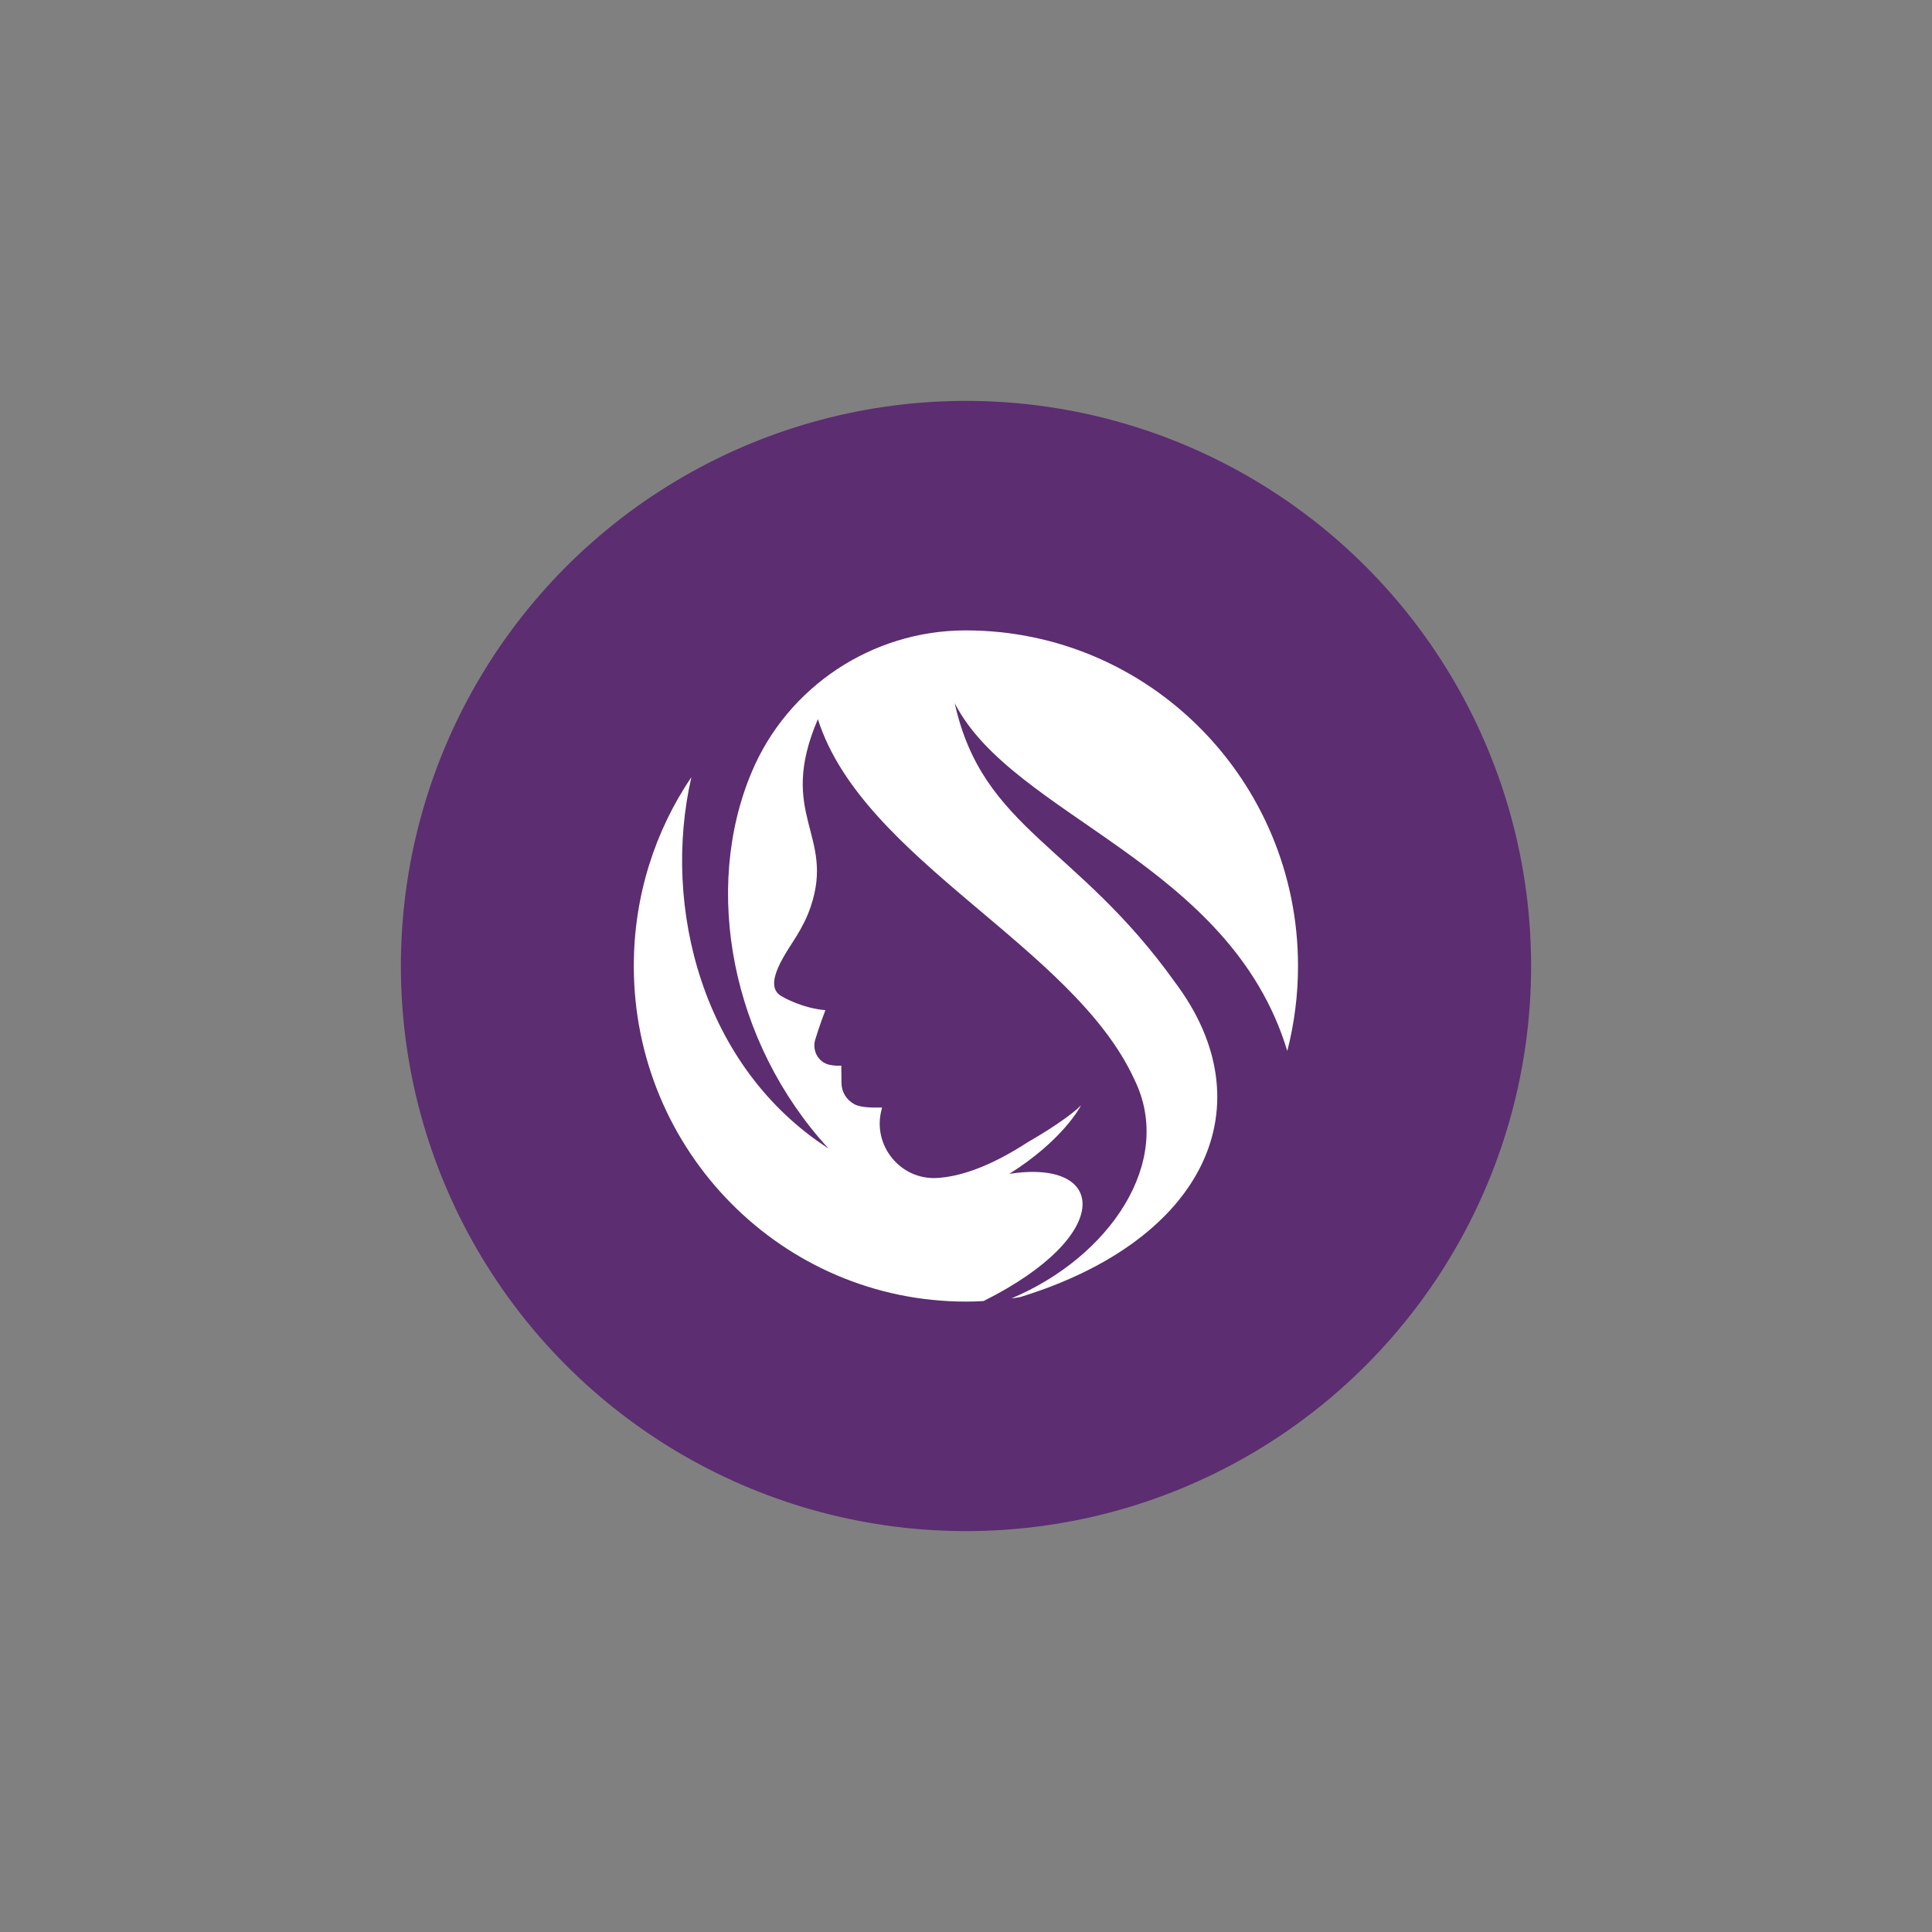 <?xml version="1.0" encoding="utf-8"?>
<!-- Generator: Adobe Illustrator 25.0.1, SVG Export Plug-In . SVG Version: 6.00 Build 0)  -->
<svg version="1.1" id="Layer_1" xmlns="http://www.w3.org/2000/svg" xmlns:xlink="http://www.w3.org/1999/xlink" x="0px" y="0px"
	 viewBox="0 0 1080 1080" style="enable-background:new 0 0 1080 1080;" xml:space="preserve">
<rect x="0" y="0" width="1080" height="1080" fill="#808080" stroke="none"/>
<style type="text/css">
	.st0{fill:#5C2D70;}
	.st1{fill:#FFFFFF;}
</style>
<g>
	<circle class="st0" cx="540" cy="540" r="315.9"/>
	<path class="st1" d="M533.7,393.1c15.6,70.6,68.2,79,123.2,156.1c51.1,68,17.7,143.8-86.7,175.9c0,0,0,0,0,0
		c-1.6,0.3-3.2,0.5-4.8,0.7c54.4-22.8,91.4-76,68.8-122.2C600.1,528.9,482.3,481,457.2,402c-23,53.7,9.7,64.3-4,104.8
		c-1.9,5.7-4.6,11-7.7,16.1c-5.4,8.9-19.8,27.8-8.6,34c0,0,10.8,6.6,24.5,7.8c0,0-3.3,8.5-5.7,16.5c-1.8,6.1,1.7,12.6,7.9,14
		c1.9,0.4,4.2,0.7,6.7,0.5c0,0,0,5.1,0.1,9.9c0.1,4.8,2.7,9.1,6.9,11.5c4.2,2.4,11.6,2,15.8,2c0,0-0.1,0.4-0.3,1.2
		c-5.3,19.9,10.5,39.4,31,38.2c12.4-0.7,29.1-5.9,51.2-20.3c0,0,20.3-11.4,29.3-20.3c-0.3,0.6-10,19.4-40.1,38.3
		c54.9-8.5,58.9,34.5-14.4,71.1c-3.2,0.2-6.5,0.3-9.8,0.3c-102.6,0-185.7-84-185.7-187.6c0-39.2,11.9-75.6,32.2-105.6
		c-16.7,72.9,6.3,162.2,76.6,207.6c-54.5-59.4-70.4-145.1-42.9-210.4c20.1-47.8,67.3-79,119.1-79.2c0.2,0,0.4,0,0.6,0
		c102.6,0,185.7,84,185.7,187.6c0,16.4-2.1,32.3-6,47.5C687.7,482,566.2,456.6,533.7,393.1z"/>
</g>
</svg>
